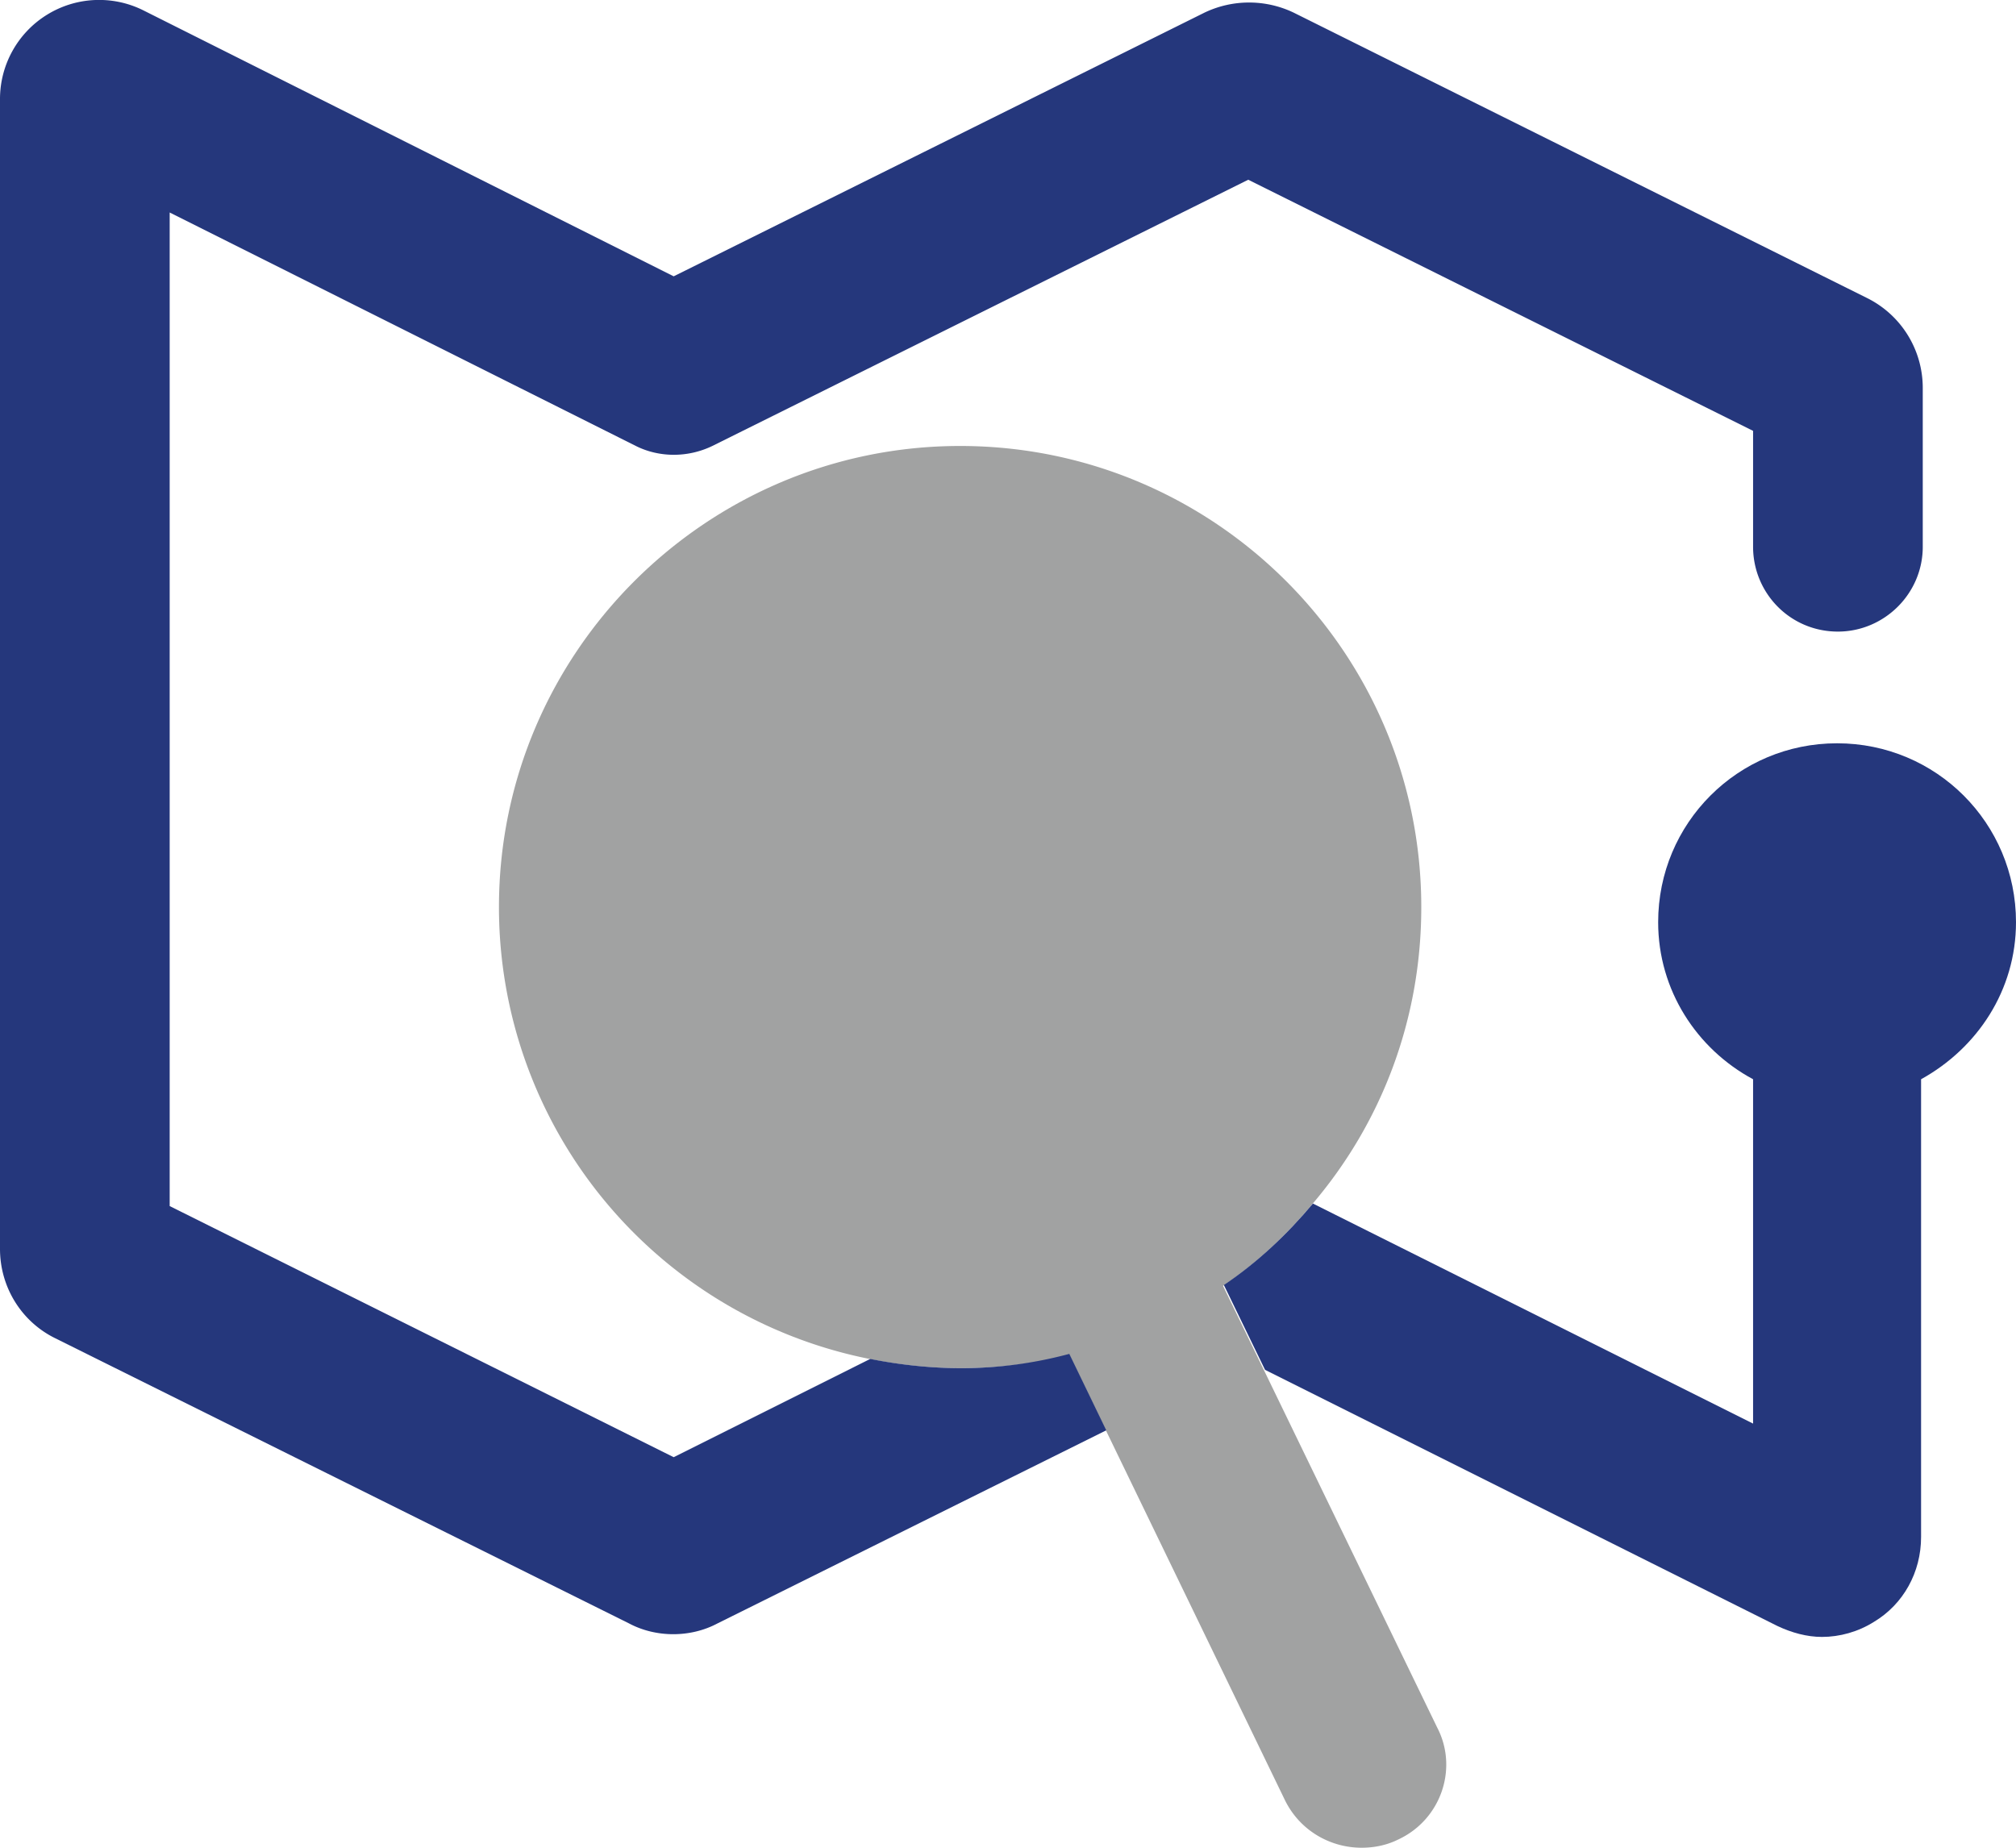 <svg xmlns="http://www.w3.org/2000/svg" width="24" height="22" fill="none"><path fill="#A1A2A2" d="M16.65 21.9c-.14.07-.29.1-.44.1-.37 0-.73-.2-.91-.56l-2.13-4.4-.44-.91c-.41.11-.85.16-1.3.16-.36 0-.73-.04-1.08-.11a5.485 5.485 0 0 1-4.41-5.38c0-3.03 2.47-5.49 5.49-5.49 3.03 0 5.49 2.46 5.49 5.49 0 1.35-.48 2.58-1.3 3.54-.31.37-.66.7-1.06.97l.49 1.01 2.06 4.25c.25.48.05 1.09-.46 1.33Z"/><path fill="#25377C" d="M11.44 16.29c-.36 0-.73-.04-1.08-.11l-2.34 1.17-6-2.99V2.53l5.55 2.78c.28.14.62.14.91 0l6.38-3.17 6.01 2.99v1.38c0 .55.44 1.01 1.01 1.01.55 0 1.01-.45 1.01-1.01V4.62c0-.46-.26-.87-.66-1.07L15.4.15a1.23 1.23 0 0 0-1.06 0L8.02 3.29 1.7.12A1.18 1.18 0 0 0 0 1.18v13.69c0 .45.25.86.65 1.06l6.84 3.4c.32.17.73.17 1.05 0l4.63-2.3-.44-.91c-.41.11-.84.17-1.29.17Z"/><path fill="#25377C" d="M24 10.98c0-1.18-.95-2.13-2.13-2.13s-2.13.95-2.13 2.13c0 .81.46 1.51 1.13 1.87v4.1l-5.24-2.62c-.31.37-.66.7-1.06.97l.49 1.01 6.1 3.05c.17.08.35.13.53.13.21 0 .43-.06.62-.18.35-.21.56-.59.56-1.01v-5.45c.67-.37 1.13-1.06 1.13-1.87Z"/></svg>